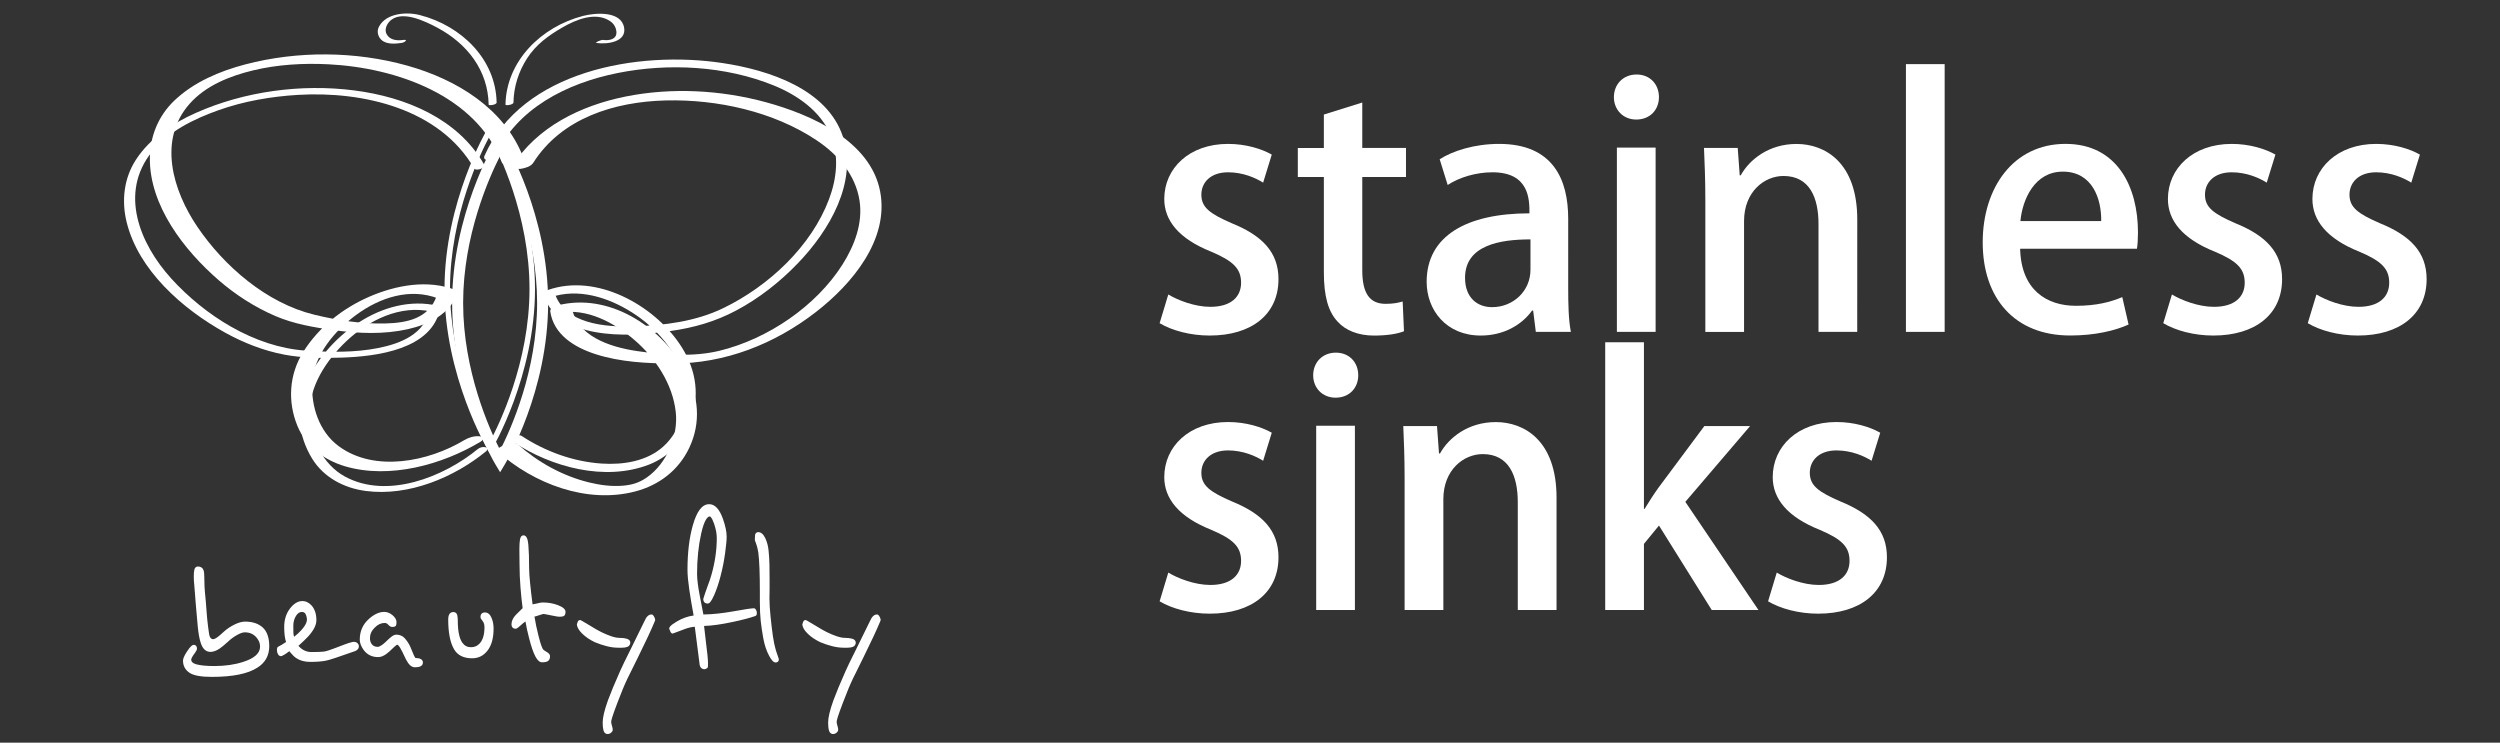 <?xml version="1.0" encoding="utf-8"?>
<!-- Generator: Adobe Illustrator 16.0.0, SVG Export Plug-In . SVG Version: 6.00 Build 0)  -->
<!DOCTYPE svg PUBLIC "-//W3C//DTD SVG 1.1//EN" "http://www.w3.org/Graphics/SVG/1.1/DTD/svg11.dtd">
<svg version="1.1" id="圖層_1" xmlns="http://www.w3.org/2000/svg" xmlns:xlink="http://www.w3.org/1999/xlink" x="0px" y="0px"
	 width="204.422px" height="60.725px" viewBox="0 0 204.422 60.725" enable-background="new 0 0 204.422 60.725"
	 xml:space="preserve">
<rect x="0" y="0" width="204.422" height="60.725" fill="#333333" stroke="none"/>
<g>
	<g>
		<path fill="#FFFFFF" d="M103.285,14.935c-0.602-0.382-1.639-0.847-2.866-0.847c-1.419,0-2.185,0.819-2.185,1.829
			c0,1.037,0.683,1.557,2.512,2.348c2.484,1.01,3.794,2.375,3.794,4.561c0,2.894-2.211,4.611-5.624,4.611
			c-1.583,0-3.084-0.409-4.095-1.01l0.71-2.348c0.764,0.464,2.156,1.011,3.439,1.011c1.69,0,2.512-0.819,2.512-1.966
			c0-1.147-0.629-1.774-2.43-2.539c-2.677-1.064-3.851-2.565-3.851-4.313c0-2.512,2.047-4.505,5.214-4.505
			c1.475,0,2.757,0.41,3.576,0.874L103.285,14.935z"/>
		<path fill="#FFFFFF" d="M108.25,9.366l3.141-0.983v3.713h3.575v2.375h-3.575v7.616c0,1.854,0.572,2.757,1.91,2.757
			c0.627,0,1.01-0.082,1.393-0.191l0.108,2.432c-0.546,0.219-1.392,0.354-2.456,0.354c-1.256,0-2.32-0.409-2.977-1.146
			c-0.764-0.818-1.119-2.074-1.119-4.04v-7.779h-2.129v-2.375h2.129V9.366z"/>
		<path fill="#FFFFFF" d="M128.23,23.561c0,1.283,0.025,2.596,0.218,3.576h-2.866l-0.219-1.747h-0.082
			c-0.846,1.174-2.32,2.047-4.203,2.047c-2.813,0-4.422-2.074-4.422-4.395c0-3.74,3.248-5.598,8.406-5.598
			c0-1.117,0-3.356-3.029-3.356c-1.338,0-2.703,0.41-3.658,1.038l-0.654-2.104c1.064-0.683,2.838-1.256,4.858-1.256
			c4.423,0,5.651,2.921,5.651,6.115V23.561L128.23,23.561z M125.145,19.575c-2.481,0-5.35,0.464-5.35,3.14
			c0,1.665,1.037,2.401,2.211,2.401c1.721,0,3.139-1.312,3.139-3.059V19.575L125.145,19.575z"/>
		<path fill="#FFFFFF" d="M133.795,9.775c-1.092,0-1.829-0.817-1.829-1.829c0-1.063,0.765-1.854,1.856-1.854
			c1.091,0,1.828,0.792,1.828,1.854C135.65,8.956,134.941,9.775,133.795,9.775z M135.378,27.137h-3.167V12.068h3.167V27.137z"/>
		<path fill="#FFFFFF" d="M151.863,27.137h-3.166V18.32c0-2.129-0.709-3.931-2.866-3.931c-1.556,0-3.222,1.283-3.222,3.688v9.063
			h-3.166v-10.81c0-1.666-0.055-2.948-0.109-4.231h2.758l0.163,2.238h0.082c0.71-1.283,2.293-2.566,4.56-2.566
			c2.349,0,4.969,1.529,4.969,6.17L151.863,27.137L151.863,27.137z"/>
		<path fill="#FFFFFF" d="M159.012,27.137h-3.166V5.244h3.166V27.137z"/>
		<path fill="#FFFFFF" d="M174.051,26.536c-1.064,0.489-2.729,0.898-4.777,0.898c-4.529,0-7.15-3.027-7.15-7.615
			c0-4.478,2.512-8.054,6.771-8.054c4.23,0,5.924,3.521,5.924,7.234c0,0.519-0.026,0.955-0.082,1.338h-9.553
			c0.08,3.385,2.184,4.668,4.559,4.668c1.664,0,2.811-0.301,3.794-0.71L174.051,26.536z M171.813,18.074
			c0.027-1.804-0.709-4.04-3.139-4.04c-2.32,0-3.304,2.293-3.467,4.04H171.813z"/>
		<path fill="#FFFFFF" d="M185.348,14.935c-0.6-0.382-1.637-0.847-2.865-0.847c-1.42,0-2.184,0.819-2.184,1.829
			c0,1.037,0.682,1.557,2.512,2.348c2.483,1.01,3.793,2.375,3.793,4.561c0,2.894-2.211,4.611-5.623,4.611
			c-1.582,0-3.084-0.409-4.094-1.01l0.709-2.348c0.764,0.464,2.156,1.011,3.439,1.011c1.691,0,2.512-0.819,2.512-1.966
			c0-1.147-0.628-1.774-2.43-2.539c-2.676-1.064-3.85-2.565-3.85-4.313c0-2.512,2.047-4.505,5.215-4.505
			c1.474,0,2.756,0.41,3.576,0.874L185.348,14.935z"/>
		<path fill="#FFFFFF" d="M197.166,14.935c-0.602-0.382-1.639-0.847-2.867-0.847c-1.419,0-2.184,0.819-2.184,1.829
			c0,1.037,0.683,1.557,2.512,2.348c2.484,1.01,3.795,2.375,3.795,4.561c0,2.894-2.211,4.611-5.624,4.611
			c-1.583,0-3.085-0.409-4.095-1.01l0.71-2.348c0.765,0.464,2.157,1.011,3.438,1.011c1.691,0,2.512-0.819,2.512-1.966
			c0-1.147-0.627-1.774-2.43-2.539c-2.676-1.064-3.85-2.565-3.85-4.313c0-2.512,2.047-4.505,5.213-4.505
			c1.477,0,2.76,0.41,3.576,0.874L197.166,14.935z"/>
		<path fill="#FFFFFF" d="M103.285,37.677c-0.602-0.382-1.639-0.847-2.866-0.847c-1.419,0-2.185,0.817-2.185,1.829
			c0,1.035,0.683,1.557,2.512,2.348c2.484,1.01,3.794,2.375,3.794,4.559c0,2.896-2.211,4.613-5.624,4.613
			c-1.583,0-3.084-0.409-4.095-1.01l0.71-2.35c0.764,0.466,2.156,1.013,3.439,1.013c1.69,0,2.512-0.819,2.512-1.966
			c0-1.147-0.629-1.774-2.43-2.539c-2.677-1.064-3.851-2.565-3.851-4.313c0-2.512,2.047-4.505,5.214-4.505
			c1.475,0,2.757,0.41,3.576,0.874L103.285,37.677z"/>
		<path fill="#FFFFFF" d="M109.206,32.518c-1.093,0-1.829-0.817-1.829-1.829c0-1.063,0.764-1.854,1.855-1.854
			c1.093,0,1.83,0.792,1.83,1.854C111.063,31.698,110.354,32.518,109.206,32.518z M110.789,49.879h-3.166V34.811h3.166V49.879z"/>
		<path fill="#FFFFFF" d="M127.275,49.879h-3.168v-8.817c0-2.129-0.709-3.931-2.865-3.931c-1.557,0-3.221,1.283-3.221,3.686v9.063
			h-3.168V39.07c0-1.666-0.056-2.946-0.108-4.229h2.757l0.164,2.238h0.082c0.71-1.283,2.293-2.566,4.559-2.566
			c2.348,0,4.969,1.529,4.969,6.17V49.879L127.275,49.879z"/>
		<path fill="#FFFFFF" d="M143.786,49.879h-3.821l-4.313-6.906l-1.229,1.501v5.405h-3.167V27.986h3.167v13.621h0.056
			c0.354-0.571,0.766-1.229,1.146-1.747l3.738-5.021h3.74l-5.295,6.196L143.786,49.879z"/>
		<path fill="#FFFFFF" d="M153.036,37.677c-0.601-0.382-1.638-0.847-2.866-0.847c-1.42,0-2.184,0.817-2.184,1.829
			c0,1.035,0.682,1.557,2.512,2.348c2.484,1.01,3.794,2.375,3.794,4.559c0,2.896-2.211,4.613-5.624,4.613
			c-1.582,0-3.084-0.409-4.094-1.01l0.709-2.35c0.765,0.466,2.156,1.013,3.439,1.013c1.691,0,2.512-0.819,2.512-1.966
			c0-1.147-0.627-1.774-2.43-2.539c-2.677-1.064-3.851-2.565-3.851-4.313c0-2.512,2.048-4.505,5.214-4.505
			c1.477,0,2.758,0.41,3.576,0.874L153.036,37.677z"/>
	</g>
	<g>
		<g>
			<g>
				<g>
					<g>
						<path fill="#FFFFFF" d="M42.775,12.837c-1.552-3.968-5.417-6.333-9.47-7.47c-4.254-1.192-8.98-1.222-13.253-0.1
							c-2.114,0.556-4.214,1.451-5.795,2.956c-1.314,1.25-1.985,2.923-2.003,4.693c-0.041,3.878,2.791,7.537,5.635,10.002
							c1.378,1.19,2.932,2.193,4.622,2.921c1.532,0.66,3.216,0.941,4.867,1.167c1.969,0.269,4.021,0.348,5.971-0.09
							c1.728-0.387,3.477-1.256,4.078-2.979c0.043-0.125-0.052-0.176-0.153-0.215c-2.27-0.894-4.897-0.406-7.065,0.534
							c-2.204,0.954-4.159,2.515-5.416,4.521c-1.155,1.847-1.293,4.067-0.466,6.066c0.687,1.658,2.159,2.774,3.894,3.287
							c3.641,1.071,7.96-0.135,11.089-2.021c0.3-0.18,0.203-0.407-0.12-0.437c-0.425-0.036-0.871,0.104-1.229,0.319
							c-2.911,1.752-7.335,2.665-10.274,0.484c-1.612-1.195-2.266-3.299-2.151-5.205c0.133-2.229,1.831-4.229,3.589-5.521
							c1.922-1.412,4.399-2.252,6.735-1.333c-0.051-0.071-0.102-0.144-0.154-0.214c-0.64,1.831-2.404,2.202-4.189,2.247
							c-1.933,0.051-3.93-0.261-5.802-0.713c-3.92-0.946-7.401-3.982-9.573-7.186c-2.004-2.955-3.273-7.111-0.618-10.085
							c1.32-1.477,3.27-2.25,5.164-2.708c2.004-0.485,4.112-0.604,6.169-0.501c5.584,0.285,12.041,2.551,14.181,8.023
							C41.217,13.748,42.929,13.231,42.775,12.837L42.775,12.837z"/>
					</g>
				</g>
				<g>
					<g>
						<path fill="#FFFFFF" d="M39.572,13.427c-2.154-3.738-6.4-5.493-10.607-6.034c-4.315-0.555-8.975,0.07-12.936,1.832
							c-1.922,0.854-3.766,2.071-4.911,3.83c-0.996,1.53-1.189,3.363-0.764,5.104c0.964,3.936,4.566,7.109,8.057,9.042
							c1.502,0.831,3.142,1.476,4.842,1.798c1.518,0.288,3.129,0.292,4.669,0.243c2.875-0.093,7.436-0.655,8.068-4.042
							c0.02-0.108-0.078-0.169-0.173-0.192c-4.531-1.067-9.241,2.596-10.853,6.484c-0.827,1.991-0.566,4.162,0.554,6.001
							c0.936,1.533,2.599,2.419,4.389,2.652c3.505,0.461,7.227-1.098,9.859-3.259c0.146-0.119,0.085-0.28-0.088-0.321
							c-0.212-0.047-0.453,0.027-0.615,0.159c-2.77,2.274-7.403,4.133-10.868,2.237c-1.8-0.981-2.782-3.091-2.867-5.031
							c-0.101-2.297,1.373-4.508,3.005-6.043c1.798-1.692,4.405-3.003,6.959-2.4c-0.058-0.063-0.115-0.128-0.172-0.19
							c-0.373,1.999-2.334,2.792-4.185,3.159c-1.941,0.386-3.981,0.345-5.948,0.212c-4.206-0.284-8.257-2.893-10.977-5.886
							c-2.599-2.863-4.286-7.026-1.587-10.368c1.344-1.663,3.424-2.686,5.431-3.399c2.083-0.742,4.304-1.125,6.515-1.257
							c5.358-0.319,11.599,1.149,14.398,6.008C38.916,14.022,39.76,13.754,39.572,13.427L39.572,13.427z"/>
					</g>
				</g>
			</g>
			<g>
				<g>
					<g>
						<path fill="#FFFFFF" d="M40.453,12.857c1.749-3.972,5.888-6.055,10.064-6.889c4.161-0.831,8.816-0.581,12.754,1.02
							c1.948,0.794,3.801,2.093,4.638,4.032c0.73,1.692,0.512,3.588-0.122,5.274c-1.446,3.841-4.923,7.1-8.647,8.903
							c-2.25,1.09-4.813,1.413-7.302,1.491c-2.334,0.073-5.716-0.188-6.501-2.786c-0.117,0.14-0.234,0.278-0.35,0.418
							c2.275-0.792,4.731-0.012,6.676,1.217c1.963,1.239,3.673,3.146,4.232,5.389c0.47,1.888-0.168,4.246-1.651,5.581
							c-1.344,1.214-3.275,1.515-5.048,1.398c-2.322-0.153-4.619-0.992-6.536-2.255c-0.338-0.222-1.087,0.227-0.665,0.505
							c3.097,2.038,7.454,3.232,11.066,1.838c1.739-0.674,2.977-2.101,3.513-3.817c0.666-2.136,0.254-4.192-0.995-6.042
							c-2.157-3.192-6.794-5.807-10.762-4.427c-0.171,0.06-0.416,0.202-0.351,0.419c0.558,1.84,2.326,2.678,4.145,3.017
							c2.03,0.379,4.177,0.207,6.208-0.076c1.911-0.267,3.675-0.771,5.375-1.676c1.895-1.006,3.592-2.349,5.061-3.879
							c2.544-2.647,4.896-6.604,3.673-10.327C67.643,7.279,62.87,5.73,59.1,5.158c-6.927-1.054-16.418,0.624-19.484,7.584
							C39.415,13.2,40.291,13.223,40.453,12.857L40.453,12.857z"/>
					</g>
				</g>
				<g>
					<g>
						<path fill="#FFFFFF" d="M43.606,13.307c2.305-3.639,6.621-4.988,10.819-5.094c4.226-0.105,8.842,0.913,12.353,3.261
							c1.76,1.177,3.179,2.832,3.504,4.926c0.287,1.843-0.411,3.677-1.391,5.227c-2.151,3.396-6.097,6.094-10.072,7.058
							c-2.135,0.518-4.592,0.337-6.746,0.019c-2.216-0.33-4.987-1.224-5.342-3.699c-0.34,0.192-0.679,0.388-1.019,0.582
							c2.258-0.438,4.525,0.806,6.158,2.207c1.749,1.5,3.126,3.604,3.385,5.886c0.219,1.931-0.715,4.203-2.355,5.354
							c-0.641,0.45-1.229,0.617-1.965,0.681c-0.922,0.078-1.852-0.046-2.745-0.262c-2.18-0.528-4.212-1.658-5.859-3.126
							c-0.371-0.331-1.963,0.302-1.631,0.599c2.928,2.61,7.269,4.299,11.238,3.26c1.985-0.518,3.572-1.763,4.427-3.581
							c0.978-2.077,0.757-4.244-0.305-6.242c-1.832-3.448-5.913-6.291-10.049-5.487c-0.24,0.046-1.071,0.211-1.018,0.582
							c0.273,1.907,1.983,2.952,3.732,3.511c1.985,0.633,4.141,0.748,6.216,0.756c4.334,0.016,8.406-1.6,11.773-4.209
							c2.968-2.301,6.011-5.933,5.251-9.874c-0.792-4.107-5.584-6.256-9.305-7.274c-3.7-1.012-7.726-1.233-11.498-0.476
							c-3.701,0.746-7.252,2.493-9.279,5.691c-0.185,0.29,0.635,0.231,0.712,0.22C42.947,13.744,43.408,13.619,43.606,13.307
							L43.606,13.307z"/>
					</g>
				</g>
			</g>
			<g>
				<path fill="#FFFFFF" d="M40.047,37.031l-0.195-0.324c-0.035-0.06-3.505-5.941-3.505-13.082c0-7.142,3.47-13.022,3.505-13.082
					l0.195-0.325l0.195,0.325c0.035,0.059,3.505,5.939,3.505,13.082c0,7.141-3.47,13.022-3.505,13.082L40.047,37.031z M40.047,11.11
					c-0.728,1.354-3.25,6.479-3.25,12.516c0,6.041,2.521,11.161,3.25,12.514c0.729-1.354,3.25-6.477,3.25-12.514
					C43.296,17.584,40.775,12.463,40.047,11.11z"/>
			</g>
			<g>
				<path fill="#FFFFFF" d="M40.894,38.615l-0.389-0.65c-0.145-0.241-3.535-5.991-3.535-13.19c0-7.198,3.391-12.949,3.535-13.189
					l0.389-0.651l0.389,0.651c0.145,0.241,3.536,5.991,3.536,13.189c0,7.199-3.391,12.949-3.536,13.19L40.894,38.615z
					 M40.895,12.741c-0.896,1.755-3.025,6.51-3.025,12.032c0,5.53,2.129,10.279,3.025,12.033c0.896-1.756,3.024-6.512,3.024-12.033
					C43.918,19.244,41.79,14.495,40.895,12.741z"/>
			</g>
			<g>
				<g>
					<path fill="#FFFFFF" d="M41.985,8.383c0.024-1.288,0.408-2.502,1.104-3.596c0.719-1.127,1.741-1.875,2.896-2.541
						c1.108-0.638,2.701-1.313,3.896-0.522c0.301,0.199,0.492,0.514,0.521,0.863c0.055,0.633-0.583,0.751-1.091,0.678
						c-0.157-0.021-0.718,0.223-0.534,0.249c0.853,0.123,2.463-0.068,2.257-1.252C50.79,0.865,48.663,1.046,47.679,1.3
						c-3.441,0.888-6.281,3.709-6.346,7.254C41.332,8.659,41.982,8.571,41.985,8.383L41.985,8.383z"/>
				</g>
			</g>
			<g>
				<g>
					<path fill="#FFFFFF" d="M40.608,8.383c-0.064-3.525-2.862-6.269-6.272-7.149c-1.093-0.282-2.745-0.165-3.341,0.933
						c-0.199,0.364-0.114,0.784,0.172,1.073c0.407,0.409,1.15,0.348,1.671,0.271c0.266-0.038,0.577-0.309,0.118-0.243
						c-0.506,0.073-1.088,0.008-1.345-0.478c-0.177-0.334-0.024-0.731,0.209-0.999c0.927-1.061,2.987-0.035,3.951,0.479
						c2.45,1.311,4.134,3.5,4.185,6.282C39.958,8.665,40.612,8.568,40.608,8.383L40.608,8.383z"/>
				</g>
			</g>
		</g>
		<g>
			<g>
				<path fill="#FFFFFF" d="M21.9,52.837c0,0.729-0.306,1.285-0.918,1.666c-0.752,0.491-1.973,0.734-3.66,0.734
					c-0.876,0-1.47-0.107-1.78-0.325c-0.31-0.219-0.465-0.52-0.465-0.898c0-0.143,0.106-0.373,0.317-0.695
					c0.211-0.319,0.362-0.48,0.453-0.48c0.091,0,0.14,0.064,0.149,0.195c0,0.065-0.05,0.164-0.149,0.296
					c-0.215,0.281-0.323,0.482-0.323,0.604c0,0.239,0.174,0.405,0.521,0.498c0.348,0.093,0.844,0.14,1.489,0.14
					c0.885,0,1.679-0.114,2.382-0.344c0.976-0.306,1.464-0.757,1.464-1.355c0-0.294-0.107-0.565-0.322-0.817
					c-0.265-0.305-0.612-0.457-1.042-0.457c-0.182,0-0.414,0.08-0.694,0.237c-0.281,0.157-0.53,0.341-0.745,0.547
					c-0.298,0.271-0.521,0.458-0.67,0.556c-0.257,0.174-0.488,0.263-0.694,0.263c-0.315,0-0.542-0.213-0.683-0.639
					c-0.107-0.313-0.188-0.748-0.242-1.299c-0.054-0.55-0.105-1.13-0.155-1.74c-0.05-0.609-0.095-1.183-0.137-1.714
					c-0.025-0.196-0.038-0.421-0.038-0.671c0-0.229,0.016-0.403,0.044-0.521c0.029-0.121,0.089-0.181,0.18-0.181
					c0.182,0,0.302,0.081,0.359,0.244c0.033,0.098,0.05,0.269,0.05,0.506c0,0.263,0.006,0.522,0.019,0.777
					c0.012,0.256,0.047,0.662,0.105,1.218c0.025,0.314,0.05,0.643,0.075,0.979c0.024,0.339,0.064,0.72,0.118,1.144
					c0.054,0.426,0.093,0.672,0.118,0.736c0.075,0.229,0.211,0.343,0.41,0.343c0.132,0,0.322-0.104,0.571-0.312
					c0.116-0.097,0.256-0.223,0.422-0.377c0.206-0.184,0.465-0.354,0.776-0.512c0.309-0.158,0.588-0.238,0.836-0.238
					c0.588,0,1.044,0.152,1.371,0.458C21.737,51.703,21.9,52.183,21.9,52.837z"/>
				<path fill="#FFFFFF" d="M17.322,55.348c-0.909,0-1.513-0.114-1.846-0.348c-0.339-0.238-0.512-0.57-0.512-0.986
					c0-0.167,0.106-0.405,0.334-0.754c0.308-0.466,0.445-0.532,0.548-0.532c0.073,0,0.244,0.029,0.261,0.299
					c0,0.099-0.054,0.211-0.171,0.366c-0.271,0.356-0.3,0.496-0.3,0.539c0,0.067,0,0.276,0.438,0.394
					c0.337,0.091,0.828,0.136,1.459,0.136c0.869,0,1.659-0.113,2.346-0.338c0.921-0.289,1.387-0.709,1.387-1.253
					c0-0.271-0.097-0.516-0.296-0.747c-0.245-0.281-0.557-0.419-0.956-0.419c-0.161,0-0.375,0.076-0.638,0.223
					c-0.271,0.152-0.514,0.331-0.721,0.53c-0.308,0.28-0.531,0.467-0.686,0.568c-0.273,0.186-0.528,0.279-0.758,0.279
					c-0.367,0-0.634-0.239-0.79-0.712c-0.109-0.321-0.193-0.767-0.247-1.323c-0.054-0.543-0.106-1.13-0.155-1.741
					c-0.05-0.608-0.095-1.183-0.136-1.717c-0.025-0.193-0.038-0.424-0.038-0.677c0-0.24,0.015-0.418,0.046-0.548
					c0.056-0.229,0.205-0.264,0.29-0.264c0.231,0,0.392,0.109,0.466,0.317c0.039,0.111,0.057,0.288,0.057,0.541
					c0,0.26,0.006,0.521,0.019,0.771c0.012,0.253,0.047,0.662,0.104,1.213c0.025,0.317,0.05,0.645,0.075,0.981
					c0.024,0.336,0.064,0.721,0.117,1.139c0.071,0.563,0.102,0.686,0.112,0.711c0.079,0.244,0.211,0.271,0.304,0.271
					c0.059,0,0.201-0.035,0.498-0.284c0.116-0.099,0.256-0.225,0.417-0.369c0.215-0.193,0.483-0.372,0.801-0.533
					c0.326-0.165,0.625-0.251,0.889-0.251c0.615,0,1.103,0.165,1.45,0.489c0.348,0.323,0.525,0.834,0.525,1.517
					c0,0.765-0.327,1.356-0.971,1.758C20.277,55.095,19.025,55.348,17.322,55.348z M15.846,52.948
					c-0.004,0.002-0.098,0.034-0.358,0.432c-0.247,0.376-0.299,0.553-0.299,0.636c0,0.346,0.137,0.612,0.419,0.811
					c0.289,0.203,0.866,0.307,1.714,0.307c1.657,0,2.868-0.241,3.597-0.717c0.584-0.365,0.869-0.881,0.869-1.576
					c0-0.62-0.153-1.078-0.456-1.359c-0.303-0.284-0.739-0.427-1.293-0.427c-0.228,0-0.492,0.075-0.784,0.224
					c-0.3,0.152-0.553,0.32-0.752,0.498c-0.162,0.15-0.305,0.277-0.424,0.377c-0.276,0.231-0.481,0.34-0.645,0.34
					c-0.173,0-0.404-0.072-0.517-0.419c-0.018-0.049-0.049-0.181-0.123-0.757c-0.053-0.422-0.094-0.809-0.118-1.147
					c-0.024-0.336-0.049-0.664-0.074-0.979c-0.057-0.552-0.093-0.964-0.105-1.221c-0.013-0.257-0.019-0.521-0.019-0.782
					c0-0.28-0.024-0.412-0.044-0.473c-0.042-0.117-0.12-0.17-0.253-0.17c-0.015,0-0.048,0-0.071,0.097
					c-0.026,0.11-0.041,0.279-0.041,0.498c0,0.244,0.013,0.466,0.037,0.656c0.042,0.54,0.087,1.111,0.137,1.722
					c0.049,0.609,0.102,1.194,0.155,1.737c0.052,0.539,0.132,0.967,0.236,1.274c0.125,0.378,0.313,0.563,0.576,0.563
					c0.182,0,0.394-0.083,0.629-0.242c0.145-0.096,0.366-0.278,0.658-0.546c0.219-0.211,0.477-0.401,0.765-0.563
					c0.302-0.17,0.547-0.251,0.751-0.251c0.463,0,0.842,0.166,1.128,0.495c0.231,0.271,0.349,0.568,0.349,0.888
					c0,0.648-0.519,1.141-1.542,1.46c-0.709,0.229-1.523,0.349-2.417,0.349c-0.651,0-1.163-0.048-1.519-0.142
					c-0.499-0.136-0.603-0.402-0.603-0.604c0-0.146,0.109-0.358,0.344-0.668c0.122-0.16,0.127-0.222,0.127-0.23
					C15.879,52.997,15.871,52.948,15.846,52.948z"/>
			</g>
			<g>
				<path fill="#FFFFFF" d="M29.009,53.131l-1.613,0.557c-0.389,0.13-0.649,0.206-0.782,0.229c-0.314,0.063-0.731,0.098-1.253,0.098
					c-0.43,0-0.791-0.098-1.079-0.295c-0.149-0.097-0.352-0.305-0.608-0.62c-0.116,0.088-0.223,0.166-0.323,0.236
					c-0.099,0.07-0.207,0.134-0.322,0.188c-0.075,0.043-0.139,0.021-0.193-0.072c-0.053-0.093-0.081-0.197-0.081-0.318
					c0-0.099,0.021-0.152,0.062-0.163c0.091-0.043,0.182-0.093,0.273-0.146c0.273-0.175,0.418-0.268,0.435-0.278
					c-0.066-0.174-0.111-0.369-0.137-0.588c-0.024-0.22-0.037-0.446-0.037-0.687c0-0.565,0.147-1.043,0.441-1.431
					c0.293-0.386,0.602-0.579,0.924-0.579c0.265,0,0.496,0.114,0.695,0.344c0.231,0.271,0.347,0.643,0.347,1.11
					c0,0.37-0.215,0.789-0.646,1.259c-0.182,0.195-0.471,0.472-0.869,0.832c0.166,0.196,0.327,0.338,0.484,0.427
					c0.224,0.13,0.468,0.194,0.732,0.194c0.521,0,0.873-0.013,1.055-0.041c0.182-0.026,0.478-0.119,0.887-0.278
					c0.409-0.156,0.688-0.264,0.836-0.317c0.232-0.087,0.423-0.146,0.571-0.181c0.132-0.031,0.236-0.021,0.311,0.033
					c0.074,0.056,0.112,0.125,0.112,0.213C29.232,52.973,29.158,53.066,29.009,53.131z M25.212,50.648
					c-0.017-0.217-0.066-0.393-0.149-0.522s-0.211-0.196-0.384-0.196c-0.223,0-0.414,0.126-0.571,0.377
					c-0.157,0.251-0.236,0.538-0.236,0.865c0,0.196,0.002,0.384,0.006,0.563c0.005,0.183,0.044,0.353,0.118,0.517
					c0.373-0.283,0.668-0.563,0.888-0.842C25.103,51.129,25.212,50.876,25.212,50.648z"/>
				<path fill="#FFFFFF" d="M25.361,54.122c-0.452,0-0.836-0.105-1.144-0.314c-0.146-0.095-0.331-0.279-0.563-0.559
					c-0.083,0.063-0.162,0.12-0.237,0.175c-0.104,0.072-0.218,0.14-0.339,0.198c-0.033,0.019-0.075,0.03-0.117,0.03
					c-0.062,0-0.15-0.026-0.222-0.149c-0.063-0.107-0.095-0.234-0.095-0.372c0-0.146,0.044-0.235,0.132-0.265
					c0.084-0.041,0.17-0.09,0.256-0.14c0.169-0.107,0.289-0.185,0.359-0.228c-0.053-0.161-0.092-0.341-0.114-0.533
					c-0.025-0.221-0.038-0.455-0.038-0.698c0-0.587,0.156-1.091,0.462-1.494c0.314-0.414,0.656-0.625,1.015-0.625
					c0.298,0,0.561,0.128,0.78,0.383c0.249,0.292,0.375,0.688,0.375,1.182c0,0.396-0.227,0.842-0.674,1.331
					c-0.171,0.184-0.439,0.442-0.797,0.768c0.133,0.147,0.262,0.254,0.385,0.322c0.207,0.122,0.434,0.183,0.676,0.183
					c0.514,0,0.862-0.014,1.038-0.039c0.172-0.027,0.463-0.115,0.862-0.271c0.411-0.158,0.69-0.266,0.839-0.319
					c0.235-0.089,0.432-0.149,0.585-0.184c0.159-0.038,0.301-0.023,0.403,0.052s0.156,0.179,0.156,0.3
					c0,0.114-0.051,0.272-0.289,0.377l-1.622,0.56c-0.4,0.133-0.662,0.21-0.8,0.232C26.317,54.088,25.887,54.122,25.361,54.122z
					 M23.694,52.948l0.069,0.084c0.248,0.306,0.443,0.508,0.582,0.599c0.271,0.183,0.612,0.275,1.017,0.275
					c0.51,0,0.924-0.032,1.229-0.097c0.13-0.021,0.387-0.097,0.769-0.224l1.612-0.558c0.149-0.064,0.149-0.146,0.149-0.175
					c0-0.054-0.021-0.092-0.068-0.126c-0.046-0.033-0.118-0.039-0.214-0.015c-0.146,0.032-0.332,0.093-0.558,0.177
					c-0.15,0.054-0.428,0.16-0.836,0.318c-0.421,0.161-0.719,0.254-0.912,0.285c-0.188,0.026-0.539,0.04-1.071,0.04
					c-0.284,0-0.55-0.071-0.791-0.212c-0.166-0.092-0.339-0.242-0.512-0.449l-0.067-0.077l0.077-0.07
					c0.394-0.355,0.683-0.635,0.862-0.827c0.408-0.444,0.617-0.843,0.617-1.185c0-0.441-0.109-0.79-0.322-1.042
					c-0.177-0.204-0.376-0.304-0.608-0.304c-0.284,0-0.563,0.18-0.833,0.535c-0.278,0.366-0.419,0.825-0.419,1.365
					c0,0.234,0.013,0.462,0.036,0.675c0.024,0.207,0.068,0.397,0.13,0.563l0.03,0.079l-0.072,0.048
					c-0.017,0.011-0.161,0.104-0.435,0.279c-0.095,0.057-0.188,0.105-0.279,0.15c-0.002,0.009-0.006,0.031-0.006,0.068
					c0,0.102,0.022,0.188,0.067,0.265c0.013,0.024,0.023,0.034,0.028,0.037c0.001,0,0.004-0.001,0.007-0.003
					c0.119-0.057,0.221-0.115,0.314-0.183c0.099-0.07,0.205-0.147,0.32-0.234L23.694,52.948z M23.953,52.42l-0.059-0.128
					c-0.08-0.177-0.123-0.363-0.127-0.558c-0.003-0.181-0.006-0.368-0.006-0.564c0-0.345,0.085-0.654,0.252-0.923
					c0.178-0.284,0.402-0.429,0.667-0.429c0.211,0,0.377,0.087,0.48,0.248c0.092,0.146,0.148,0.337,0.165,0.57
					c0,0.261-0.118,0.54-0.351,0.836c-0.224,0.283-0.529,0.574-0.907,0.862L23.953,52.42z M24.679,50.038
					c-0.183,0-0.338,0.104-0.475,0.321c-0.146,0.232-0.22,0.505-0.22,0.811c0,0.195,0.002,0.383,0.006,0.562
					c0.003,0.116,0.021,0.229,0.056,0.338c0.308-0.244,0.559-0.488,0.748-0.729c0.203-0.257,0.306-0.49,0.306-0.693
					c-0.015-0.19-0.06-0.352-0.132-0.467C24.905,50.083,24.814,50.038,24.679,50.038z"/>
			</g>
			<g>
				<path fill="#FFFFFF" d="M34.468,54.176c0,0.099-0.048,0.17-0.143,0.213c-0.095,0.043-0.229,0.065-0.404,0.065
					c-0.215,0-0.421-0.19-0.62-0.571c-0.099-0.207-0.198-0.414-0.297-0.622c-0.066-0.107-0.129-0.223-0.187-0.344
					c-0.124-0.206-0.239-0.311-0.347-0.311c-0.058,0-0.157,0.065-0.298,0.196s-0.273,0.257-0.397,0.376
					c-0.124,0.099-0.21,0.169-0.26,0.213c-0.207,0.152-0.406,0.229-0.596,0.229c-0.479,0-0.852-0.191-1.117-0.573
					c-0.182-0.262-0.273-0.511-0.273-0.751c0-0.654,0.239-1.193,0.72-1.617c0.405-0.36,0.793-0.54,1.166-0.54
					c0.215,0,0.418,0.081,0.608,0.245c0.189,0.164,0.285,0.321,0.285,0.475c0,0.152-0.016,0.238-0.049,0.263
					c-0.034,0.021-0.1,0.031-0.199,0.031c-0.066,0-0.148-0.056-0.249-0.162c-0.098-0.109-0.219-0.164-0.359-0.164
					c-0.322,0-0.622,0.139-0.899,0.416c-0.277,0.277-0.416,0.591-0.416,0.938c0,0.196,0.045,0.365,0.136,0.506
					C30.415,52.898,30.613,53,30.87,53c0.116,0,0.244-0.049,0.385-0.146c0.074-0.044,0.19-0.137,0.347-0.277
					c0.19-0.187,0.327-0.312,0.409-0.375c0.148-0.133,0.281-0.195,0.397-0.195c0.148,0,0.287,0.034,0.415,0.104
					c0.128,0.069,0.271,0.228,0.429,0.466c0.116,0.163,0.252,0.451,0.409,0.865c0.124,0.315,0.228,0.476,0.311,0.476
					C34.302,53.916,34.468,54.002,34.468,54.176z"/>
				<path fill="#FFFFFF" d="M33.921,54.564c-0.264,0-0.499-0.208-0.72-0.633l-0.299-0.624c-0.063-0.101-0.127-0.22-0.187-0.343
					c-0.137-0.229-0.222-0.247-0.245-0.247c0.002,0.001-0.055,0.013-0.22,0.166c-0.14,0.13-0.272,0.255-0.396,0.374l-0.008,0.008
					c-0.148,0.116-0.221,0.178-0.256,0.208c-0.233,0.174-0.457,0.257-0.671,0.257c-0.517,0-0.924-0.208-1.21-0.621
					c-0.193-0.275-0.292-0.55-0.292-0.811c0-0.682,0.254-1.254,0.756-1.698c0.424-0.376,0.842-0.566,1.242-0.566
					c0.242,0,0.472,0.092,0.683,0.271c0.215,0.185,0.323,0.371,0.323,0.556c0,0.205-0.027,0.304-0.098,0.352
					c-0.055,0.037-0.135,0.052-0.262,0.052c-0.103,0-0.208-0.063-0.332-0.2c-0.078-0.085-0.167-0.127-0.276-0.127
					c-0.293,0-0.562,0.125-0.818,0.386c-0.259,0.258-0.384,0.539-0.384,0.861c0,0.176,0.04,0.326,0.12,0.449
					c0.118,0.174,0.282,0.259,0.5,0.259c0.092,0,0.198-0.043,0.319-0.126c0.075-0.044,0.186-0.133,0.336-0.269
					c0.192-0.188,0.329-0.313,0.415-0.382c0.167-0.146,0.322-0.221,0.468-0.221c0.167,0,0.326,0.041,0.471,0.12
					c0.146,0.082,0.298,0.245,0.467,0.502c0.12,0.169,0.258,0.46,0.42,0.887c0.125,0.32,0.196,0.39,0.216,0.402
					c0.493,0.003,0.598,0.203,0.598,0.37c0,0.142-0.072,0.249-0.207,0.312C34.261,54.539,34.114,54.564,33.921,54.564z M32.47,52.5
					c0.152,0,0.298,0.118,0.445,0.364c0.06,0.125,0.121,0.235,0.186,0.342l0.303,0.631c0.173,0.332,0.352,0.509,0.518,0.509
					c0.157,0,0.276-0.019,0.355-0.057c0.056-0.024,0.079-0.059,0.079-0.113c0-0.101-0.129-0.152-0.384-0.152
					c-0.144,0-0.264-0.156-0.416-0.544c-0.154-0.404-0.287-0.688-0.397-0.843c-0.148-0.228-0.279-0.371-0.391-0.433
					c-0.112-0.062-0.23-0.093-0.36-0.093c-0.085,0-0.196,0.06-0.322,0.167c-0.083,0.065-0.218,0.19-0.405,0.372
					c-0.168,0.152-0.288,0.248-0.369,0.297c-0.152,0.104-0.304,0.16-0.443,0.16c-0.295,0-0.528-0.119-0.689-0.358
					c-0.103-0.159-0.155-0.351-0.155-0.566c0-0.376,0.15-0.719,0.448-1.015c0.297-0.299,0.627-0.45,0.979-0.45
					c0.174,0,0.323,0.068,0.444,0.201c0.114,0.125,0.163,0.126,0.164,0.126c0.068,0,0.104-0.006,0.123-0.011
					c0.005-0.021,0.013-0.069,0.013-0.175c0-0.119-0.083-0.252-0.248-0.393c-0.17-0.146-0.345-0.219-0.533-0.219
					c-0.342,0-0.708,0.172-1.09,0.512c-0.454,0.4-0.684,0.918-0.684,1.537c0,0.216,0.085,0.449,0.254,0.689
					c0.244,0.354,0.579,0.523,1.023,0.523c0.165,0,0.342-0.069,0.527-0.207c0.046-0.039,0.136-0.113,0.253-0.205
					c0.123-0.12,0.254-0.245,0.395-0.374C32.266,52.568,32.377,52.5,32.47,52.5z"/>
			</g>
			<g>
				<path fill="#FFFFFF" d="M40.249,51.4c0,0.741-0.153,1.313-0.458,1.717c-0.306,0.402-0.7,0.604-1.179,0.604
					c-0.653,0-1.113-0.224-1.377-0.67c-0.315-0.522-0.472-1.323-0.472-2.401c0-0.326,0.104-0.49,0.31-0.49
					c0.116,0,0.187,0.062,0.211,0.18c0.025,0.122,0.037,0.257,0.037,0.41c0,0.882,0.132,1.507,0.397,1.878
					c0.199,0.272,0.463,0.408,0.794,0.408c0.322,0,0.587-0.115,0.794-0.345c0.281-0.305,0.421-0.768,0.421-1.389
					c0-0.239-0.054-0.426-0.161-0.563c-0.107-0.137-0.162-0.22-0.162-0.254c-0.016-0.193,0.067-0.294,0.249-0.294
					c0.182,0,0.327,0.123,0.434,0.368C40.195,50.803,40.249,51.083,40.249,51.4z"/>
				<path fill="#FFFFFF" d="M38.611,53.828c-0.694,0-1.19-0.243-1.474-0.726c-0.323-0.536-0.487-1.361-0.487-2.456
					c0-0.495,0.229-0.6,0.422-0.6c0.169,0,0.286,0.097,0.321,0.268c0.026,0.127,0.04,0.271,0.04,0.432
					c0,0.854,0.126,1.466,0.377,1.814c0.177,0.244,0.406,0.362,0.702,0.362c0.292,0,0.523-0.101,0.709-0.306
					c0.263-0.285,0.394-0.728,0.394-1.318c0-0.214-0.046-0.38-0.138-0.497c-0.154-0.194-0.185-0.265-0.185-0.319
					c-0.01-0.125,0.018-0.229,0.087-0.303c0.063-0.064,0.156-0.101,0.274-0.101c0.23,0,0.411,0.146,0.537,0.436
					c0.113,0.257,0.17,0.554,0.17,0.884c0,0.761-0.161,1.36-0.48,1.779C39.553,53.611,39.126,53.828,38.611,53.828z M37.073,50.267
					c-0.054,0-0.198,0-0.198,0.381c0,1.055,0.153,1.845,0.456,2.348c0.246,0.414,0.665,0.615,1.28,0.615
					c0.446,0,0.802-0.184,1.087-0.561c0.291-0.381,0.438-0.938,0.438-1.65c0-0.301-0.051-0.568-0.152-0.799
					c-0.132-0.301-0.281-0.301-0.33-0.301c-0.053,0-0.09,0.009-0.109,0.029c-0.023,0.023-0.032,0.074-0.027,0.143
					c0.005,0.013,0.031,0.063,0.139,0.199c0.122,0.156,0.184,0.367,0.184,0.629c0,0.647-0.151,1.14-0.45,1.463
					c-0.228,0.251-0.523,0.379-0.878,0.379c-0.368,0-0.666-0.151-0.886-0.455c-0.281-0.393-0.417-1.026-0.417-1.939
					c0-0.146-0.012-0.275-0.035-0.389C37.158,50.281,37.126,50.267,37.073,50.267z"/>
			</g>
			<g>
				<path fill="#FFFFFF" d="M46.129,50.027c0,0.152-0.035,0.24-0.105,0.264c-0.07,0.021-0.159,0.03-0.267,0.03
					c-0.091,0-0.24-0.021-0.446-0.064c-0.521-0.109-0.811-0.163-0.869-0.163c-0.05,0-0.219,0.049-0.509,0.147
					c-0.158,0.054-0.277,0.08-0.359,0.08c0.074,0.503,0.189,1.065,0.347,1.691c0.157,0.626,0.29,1.012,0.397,1.152
					c0.05,0.065,0.153,0.141,0.31,0.229c0.157,0.087,0.236,0.173,0.236,0.261c0,0.152-0.04,0.257-0.118,0.313
					c-0.079,0.055-0.222,0.081-0.428,0.081c-0.307,0-0.621-0.626-0.943-1.879c-0.141-0.535-0.249-1.04-0.323-1.521
					c-0.124,0.044-0.335,0.202-0.633,0.476c-0.132,0.119-0.219,0.178-0.26,0.178c-0.149,0-0.224-0.086-0.224-0.261
					c0-0.229,0.112-0.463,0.335-0.703c0.19-0.186,0.384-0.375,0.583-0.57c-0.066-0.469-0.125-1.03-0.18-1.684
					c-0.054-0.653-0.081-1.296-0.081-1.927c0-0.196-0.001-0.396-0.006-0.599c-0.004-0.201-0.006-0.405-0.006-0.61
					c0-0.351,0.015-0.615,0.043-0.794c0.029-0.181,0.089-0.271,0.181-0.271c0.148,0,0.244,0.229,0.285,0.687
					c0.041,0.457,0.062,1.102,0.062,1.93c0,0.271,0.029,0.689,0.086,1.257c0.058,0.567,0.128,1.161,0.211,1.782
					c0.1,0,0.252-0.026,0.459-0.083c0.207-0.056,0.36-0.081,0.459-0.081c0.446,0,0.851,0.069,1.215,0.211
					C45.948,49.728,46.129,49.873,46.129,50.027z"/>
				<path fill="#FFFFFF" d="M44.318,54.156c-0.378,0-0.703-0.604-1.052-1.964c-0.125-0.475-0.226-0.938-0.3-1.376
					c-0.097,0.063-0.245,0.181-0.469,0.384c-0.192,0.176-0.271,0.211-0.337,0.211c-0.101,0-0.336-0.036-0.336-0.371
					c0-0.255,0.123-0.517,0.364-0.774c0.181-0.178,0.363-0.354,0.548-0.537c-0.063-0.457-0.121-1.006-0.173-1.636
					c-0.053-0.652-0.081-1.306-0.081-1.937c0-0.196-0.002-0.396-0.006-0.596c-0.004-0.203-0.006-0.408-0.006-0.613
					c0-0.36,0.015-0.624,0.045-0.812c0.038-0.241,0.136-0.361,0.291-0.361c0.289,0,0.363,0.418,0.397,0.784
					c0.042,0.459,0.063,1.111,0.063,1.939c0,0.268,0.029,0.688,0.086,1.247c0.053,0.526,0.12,1.092,0.197,1.674
					c0.072-0.008,0.178-0.03,0.331-0.068c0.218-0.06,0.378-0.087,0.489-0.087c0.458,0,0.881,0.074,1.256,0.219
					c0.416,0.164,0.617,0.341,0.617,0.544c0,0.205-0.063,0.327-0.184,0.365c-0.082,0.025-0.18,0.038-0.301,0.038
					c-0.1,0-0.254-0.021-0.47-0.068c-0.69-0.144-0.821-0.159-0.845-0.159c-0.014,0.001-0.095,0.013-0.471,0.14
					c-0.104,0.037-0.192,0.063-0.268,0.075c0.073,0.47,0.184,0.996,0.328,1.568c0.19,0.76,0.311,1.024,0.378,1.114
					c0.027,0.034,0.098,0.1,0.275,0.197c0.197,0.11,0.292,0.227,0.292,0.355c0,0.188-0.055,0.324-0.165,0.4
					C44.713,54.121,44.551,54.156,44.318,54.156z M43.144,50.499l0.021,0.134c0.074,0.473,0.181,0.981,0.32,1.508
					c0.418,1.621,0.723,1.795,0.834,1.795c0.239,0,0.329-0.038,0.363-0.06c0.058-0.04,0.07-0.144,0.07-0.224
					c0-0.03-0.047-0.093-0.18-0.167c-0.172-0.094-0.284-0.18-0.344-0.259c-0.117-0.153-0.254-0.544-0.415-1.188
					c-0.158-0.627-0.275-1.199-0.35-1.702l-0.019-0.124h0.13c0.047,0,0.142-0.013,0.322-0.075c0.398-0.135,0.498-0.153,0.546-0.153
					c0.048,0,0.192,0.021,0.892,0.166c0.247,0.053,0.366,0.063,0.423,0.063c0.096,0,0.174-0.01,0.232-0.027
					c0,0,0.028-0.028,0.028-0.158c0-0.048-0.047-0.172-0.476-0.341c-0.35-0.136-0.745-0.204-1.173-0.204
					c-0.062,0-0.186,0.014-0.43,0.078c-0.218,0.059-0.378,0.085-0.489,0.085H43.35l-0.013-0.095
					c-0.083-0.622-0.154-1.222-0.212-1.784c-0.057-0.564-0.086-0.993-0.086-1.268c0-0.821-0.021-1.465-0.062-1.919
					c-0.052-0.571-0.172-0.587-0.173-0.587c-0.007,0-0.045,0.029-0.069,0.178c-0.027,0.172-0.042,0.433-0.042,0.776
					c0,0.204,0.002,0.408,0.007,0.608c0.004,0.203,0.006,0.401,0.006,0.601c0,0.626,0.027,1.271,0.081,1.918
					c0.053,0.649,0.114,1.214,0.179,1.677l0.008,0.054l-0.039,0.039c-0.199,0.195-0.394,0.387-0.584,0.571
					c-0.199,0.213-0.302,0.426-0.302,0.625c0,0.144,0.053,0.151,0.101,0.153c0.015-0.008,0.066-0.035,0.193-0.15
					c0.316-0.29,0.53-0.446,0.672-0.497L43.144,50.499z"/>
			</g>
			<g>
				<path fill="#FFFFFF" d="M51.427,52.575c-0.016,0.107-0.074,0.183-0.173,0.222c-0.1,0.038-0.228,0.057-0.384,0.057h-0.335
					c-0.281,0-0.581-0.042-0.9-0.123c-0.318-0.082-0.634-0.188-0.949-0.318c-0.388-0.186-0.713-0.402-0.974-0.653
					c-0.26-0.25-0.403-0.479-0.428-0.687c0.017-0.064,0.035-0.125,0.056-0.179c0.021-0.056,0.051-0.083,0.093-0.083
					c0.017,0,0.277,0.153,0.782,0.458c0.331,0.206,0.633,0.379,0.906,0.516c0.273,0.136,0.545,0.25,0.818,0.342
					c0.273,0.093,0.509,0.14,0.708,0.14c0.224,0,0.412,0.021,0.565,0.065C51.363,52.375,51.436,52.455,51.427,52.575z
					 M53.449,50.729c-0.298,0.721-0.757,1.705-1.377,2.959c-0.505,1.014-0.791,1.59-0.856,1.731
					c-0.223,0.457-0.497,1.109-0.819,1.959c-0.355,0.927-0.533,1.473-0.533,1.636c0,0.106,0.022,0.231,0.068,0.365
					c0.045,0.138,0.063,0.243,0.056,0.319c-0.009,0.044-0.044,0.092-0.106,0.14s-0.13,0.072-0.205,0.072
					c-0.108,0-0.182-0.072-0.223-0.22s-0.063-0.353-0.063-0.611c0-0.394,0.141-0.981,0.422-1.768
					c0.224-0.608,0.559-1.415,1.005-2.417c0.165-0.37,0.434-0.927,0.806-1.665c0.711-1.449,1.104-2.251,1.179-2.402
					c0.132-0.316,0.289-0.476,0.471-0.476c0.033,0,0.077,0.056,0.13,0.165C53.459,50.625,53.474,50.698,53.449,50.729z"/>
				<path fill="#FFFFFF" d="M49.678,60.021c-0.092,0-0.258-0.04-0.332-0.301c-0.044-0.157-0.066-0.367-0.066-0.641
					c0-0.409,0.14-0.999,0.428-1.804c0.223-0.607,0.563-1.424,1.008-2.425c0.166-0.371,0.43-0.919,0.808-1.671
					c0.711-1.447,1.104-2.248,1.178-2.399c0.147-0.354,0.342-0.536,0.573-0.536c0.1,0,0.165,0.09,0.231,0.226
					c0.049,0.098,0.096,0.221,0.043,0.311c-0.298,0.718-0.76,1.712-1.376,2.954c-0.511,1.023-0.791,1.592-0.855,1.729
					c-0.221,0.453-0.496,1.11-0.815,1.952c-0.458,1.192-0.527,1.513-0.527,1.598c0,0.096,0.021,0.208,0.063,0.333
					c0.051,0.152,0.071,0.271,0.062,0.362c-0.015,0.081-0.063,0.146-0.146,0.213C49.871,59.988,49.778,60.021,49.678,60.021z
					 M53.247,50.466c-0.149,0.021-0.265,0.229-0.338,0.401c-0.077,0.158-0.47,0.96-1.181,2.408c-0.372,0.739-0.643,1.3-0.805,1.662
					c-0.444,0.996-0.781,1.808-1.002,2.411c-0.275,0.771-0.415,1.352-0.415,1.729c0,0.249,0.02,0.446,0.058,0.584
					c0.04,0.141,0.094,0.141,0.115,0.141c0.048,0,0.092-0.017,0.134-0.05c0.061-0.048,0.066-0.074,0.066-0.075
					c0.003-0.033-0.002-0.114-0.053-0.266c-0.048-0.146-0.073-0.281-0.073-0.399c0-0.114,0.056-0.412,0.541-1.673
					c0.323-0.849,0.599-1.512,0.822-1.97c0.064-0.139,0.345-0.705,0.856-1.732c0.616-1.243,1.078-2.236,1.375-2.95l0.003-0.007
					c-0.001-0.015-0.009-0.049-0.044-0.118C53.277,50.508,53.258,50.48,53.247,50.466z M50.869,52.962h-0.335
					c-0.291,0-0.603-0.042-0.929-0.126c-0.322-0.083-0.646-0.191-0.964-0.323c-0.403-0.193-0.74-0.42-1.009-0.677
					c-0.282-0.271-0.432-0.517-0.461-0.752l-0.001-0.02l0.004-0.02c0.017-0.068,0.038-0.133,0.06-0.191
					c0.052-0.139,0.156-0.152,0.198-0.152c0.044,0,0.057,0,0.842,0.474c0.326,0.206,0.628,0.378,0.897,0.512
					c0.268,0.132,0.538,0.246,0.804,0.336c0.26,0.089,0.485,0.134,0.67,0.134c0.232,0,0.433,0.022,0.596,0.069
					c0.275,0.079,0.305,0.256,0.297,0.356c-0.023,0.155-0.107,0.263-0.245,0.314C51.182,52.94,51.042,52.962,50.869,52.962z
					 M47.397,51.078c0.028,0.177,0.161,0.38,0.393,0.603c0.25,0.24,0.568,0.455,0.944,0.634c0.303,0.126,0.617,0.23,0.928,0.312
					c0.308,0.079,0.601,0.118,0.871,0.118h0.335c0.142,0,0.258-0.017,0.343-0.049c0.062-0.023,0.093-0.063,0.104-0.136
					c0.001-0.022,0.006-0.084-0.138-0.125c-0.143-0.04-0.322-0.06-0.533-0.06c-0.21,0-0.461-0.05-0.745-0.146
					c-0.275-0.093-0.556-0.211-0.833-0.349c-0.276-0.137-0.583-0.313-0.915-0.521c-0.445-0.268-0.633-0.379-0.711-0.422
					C47.426,50.981,47.411,51.029,47.397,51.078z"/>
			</g>
			<g>
				<path fill="#FFFFFF" d="M61.712,50.271c-0.438,0.153-1.042,0.312-1.811,0.477c-1.009,0.218-1.829,0.325-2.457,0.325
					c0.083,0.73,0.137,1.192,0.161,1.391c0.116,0.894,0.174,1.485,0.174,1.779c0,0.174-0.004,0.271-0.012,0.286
					c-0.008,0.018-0.05,0.041-0.124,0.074c-0.084,0.021-0.158,0.002-0.224-0.058c-0.067-0.062-0.104-0.167-0.111-0.319l-0.397-3.088
					c-0.272,0-0.575,0.061-0.906,0.181c-0.331,0.119-0.666,0.243-1.005,0.373c-0.033,0-0.064-0.039-0.092-0.119
					c-0.03-0.083-0.053-0.135-0.069-0.156c-0.024-0.098,0.166-0.268,0.571-0.507c0.454-0.272,0.935-0.437,1.439-0.489
					c-0.157-0.838-0.283-1.586-0.378-2.238c-0.095-0.654-0.143-1.183-0.143-1.586c0-1.383,0.141-2.575,0.422-3.577
					c0.315-1.122,0.728-1.683,1.241-1.683c0.414,0,0.752,0.374,1.018,1.126c0.198,0.565,0.298,1.04,0.298,1.422
					c0,0.283-0.043,0.738-0.13,1.363c-0.087,0.628-0.208,1.241-0.366,1.839c-0.158,0.599-0.329,1.108-0.515,1.528
					c-0.186,0.419-0.329,0.628-0.428,0.628c-0.165,0-0.248-0.086-0.248-0.262c0.091-0.293,0.194-0.599,0.31-0.914
					c0.166-0.437,0.282-0.773,0.348-1.015c0.298-1.033,0.447-2.052,0.447-3.055c0-0.369-0.077-0.776-0.23-1.219
					c-0.153-0.438-0.304-0.661-0.452-0.661c-0.323,0-0.596,0.502-0.819,1.505c-0.224,1.001-0.335,2.103-0.335,3.3
					c0,0.457,0.081,1.095,0.242,1.911c0.161,0.815,0.258,1.323,0.292,1.52c0.736,0,1.58-0.083,2.53-0.252
					c0.952-0.169,1.506-0.255,1.664-0.255c0.041-0.01,0.078,0.019,0.111,0.082c0.034,0.066,0.05,0.137,0.05,0.213
					C61.774,50.218,61.753,50.261,61.712,50.271z"/>
				<path fill="#FFFFFF" d="M57.579,54.719c-0.087,0-0.167-0.032-0.237-0.094c-0.089-0.082-0.137-0.21-0.147-0.395l-0.383-2.98
					c-0.233,0.012-0.49,0.069-0.768,0.169c-0.334,0.121-0.671,0.247-1.002,0.375l-0.02,0.009H55c-0.129,0-0.183-0.149-0.199-0.197
					c-0.036-0.101-0.051-0.123-0.052-0.126l-0.012-0.018l-0.008-0.021c-0.034-0.134,0.059-0.292,0.622-0.625
					c0.43-0.258,0.89-0.422,1.366-0.488c-0.147-0.793-0.267-1.51-0.358-2.132c-0.095-0.653-0.144-1.192-0.144-1.601
					c0-1.387,0.144-2.6,0.426-3.605c0.332-1.188,0.773-1.764,1.349-1.764c0.465,0,0.843,0.403,1.124,1.201
					c0.202,0.575,0.304,1.064,0.304,1.456c0,0.287-0.044,0.751-0.131,1.38c-0.087,0.626-0.211,1.249-0.369,1.85
					c-0.158,0.603-0.333,1.121-0.521,1.545c-0.255,0.576-0.397,0.693-0.531,0.693c-0.228,0-0.36-0.135-0.36-0.37l0.005-0.03
					c0.091-0.295,0.196-0.604,0.312-0.92c0.164-0.432,0.279-0.77,0.344-1.006c0.294-1.021,0.443-2.04,0.443-3.026
					c0-0.356-0.075-0.755-0.224-1.184c-0.198-0.569-0.332-0.587-0.346-0.587c-0.147,0-0.435,0.187-0.709,1.416
					c-0.221,0.991-0.333,2.093-0.333,3.278c0,0.449,0.081,1.084,0.24,1.892c0.14,0.707,0.232,1.188,0.277,1.431
					c0.704-0.007,1.517-0.092,2.415-0.249c0.944-0.17,1.491-0.252,1.671-0.255c0.009-0.005,0.019-0.005,0.03-0.005
					c0.055,0,0.134,0.025,0.195,0.146c0.041,0.081,0.061,0.169,0.061,0.261c0,0.173-0.092,0.224-0.146,0.235
					c-0.431,0.151-1.044,0.313-1.816,0.476c-0.945,0.205-1.737,0.314-2.355,0.329c0.074,0.642,0.124,1.079,0.147,1.267
					c0.118,0.907,0.175,1.494,0.175,1.795c0,0.286-0.011,0.309-0.024,0.335c-0.022,0.043-0.069,0.075-0.179,0.125l-0.017,0.006
					C57.641,54.714,57.609,54.719,57.579,54.719z M56.911,51.029h0.099l0.41,3.186c0.009,0.159,0.047,0.225,0.077,0.252
					c0.053,0.048,0.08,0.039,0.109,0.033c0.027-0.014,0.045-0.021,0.057-0.026c0.001-0.032,0.004-0.097,0.004-0.229
					c0-0.287-0.058-0.883-0.173-1.767c-0.025-0.201-0.081-0.684-0.161-1.392l-0.013-0.12h0.125c0.619,0,1.437-0.109,2.432-0.326
					c0.753-0.159,1.354-0.314,1.783-0.464c0.001-0.007,0.002-0.019,0.002-0.033c0-0.06-0.013-0.113-0.039-0.166
					c-0.004-0.008-0.008-0.014-0.011-0.019c-0.104,0-0.475,0.045-1.641,0.251c-0.953,0.169-1.811,0.255-2.552,0.255h-0.096
					l-0.015-0.092c-0.033-0.195-0.131-0.706-0.291-1.518c-0.162-0.817-0.244-1.47-0.244-1.932c0-1.199,0.114-2.318,0.337-3.324
					c0.242-1.083,0.537-1.587,0.93-1.587c0.21,0,0.382,0.226,0.559,0.734c0.156,0.45,0.235,0.872,0.235,1.252
					c0,1.008-0.152,2.046-0.451,3.086c-0.066,0.241-0.185,0.586-0.35,1.021c-0.112,0.305-0.214,0.606-0.304,0.893
					c0.004,0.115,0.05,0.139,0.136,0.139c0-0.003,0.099-0.055,0.325-0.563c0.182-0.412,0.354-0.922,0.51-1.513
					c0.154-0.593,0.278-1.207,0.363-1.825c0.086-0.617,0.129-1.073,0.129-1.351c0-0.367-0.098-0.834-0.292-1.387
					c-0.246-0.699-0.552-1.055-0.91-1.055c-0.454,0-0.834,0.54-1.132,1.604c-0.277,0.988-0.419,2.184-0.419,3.55
					c0,0.397,0.048,0.925,0.143,1.57c0.094,0.648,0.22,1.399,0.377,2.232l0.021,0.114l-0.12,0.016
					c-0.486,0.052-0.954,0.211-1.392,0.474c-0.411,0.243-0.498,0.354-0.516,0.389c0.015,0.027,0.033,0.071,0.059,0.146
					c0.005,0.013,0.009,0.022,0.012,0.029c0.312-0.117,0.628-0.236,0.941-0.35C56.308,51.092,56.626,51.029,56.911,51.029z"/>
			</g>
			<g>
				<path fill="#FFFFFF" d="M63.573,53.916c0,0.098-0.05,0.146-0.148,0.146c-0.116,0-0.26-0.164-0.434-0.488
					c-0.216-0.404-0.371-0.868-0.465-1.396c-0.095-0.528-0.166-1.003-0.211-1.423c-0.045-0.419-0.068-0.94-0.068-1.561v-0.753
					c0-1.534-0.042-2.616-0.124-3.251c-0.042-0.261-0.089-0.474-0.143-0.637c-0.054-0.164-0.102-0.299-0.143-0.408
					c0-0.087,0.004-0.195,0.012-0.327c0.009-0.13,0.058-0.194,0.149-0.194c0.182,0,0.341,0.144,0.477,0.434
					c0.137,0.287,0.224,0.617,0.261,0.986c0.037,0.371,0.06,0.742,0.068,1.113c0.008,0.368,0.012,0.794,0.012,1.272v0.278v0.229
					v0.181c0,0.184-0.002,0.344-0.006,0.474c-0.004,0.131-0.006,0.239-0.006,0.327c0,0.413,0.031,0.922,0.093,1.525
					c0.062,0.604,0.125,1.137,0.192,1.595c0.066,0.457,0.148,0.85,0.248,1.177C63.412,53.452,63.49,53.688,63.573,53.916z"/>
				<path fill="#FFFFFF" d="M63.424,54.171c-0.167,0-0.333-0.169-0.534-0.549c-0.22-0.412-0.379-0.893-0.477-1.429
					c-0.095-0.529-0.166-1.011-0.212-1.431c-0.045-0.42-0.068-0.949-0.068-1.57V48.44c0-1.521-0.042-2.61-0.124-3.235
					c-0.04-0.252-0.086-0.461-0.139-0.618c-0.054-0.163-0.1-0.298-0.141-0.403l-0.006-0.02v-0.02c0-0.09,0.004-0.203,0.012-0.333
					c0.017-0.271,0.188-0.299,0.262-0.299c0.229,0,0.424,0.166,0.58,0.496c0.142,0.299,0.232,0.643,0.27,1.025
					c0.038,0.368,0.061,0.744,0.069,1.116c0.008,0.376,0.012,0.808,0.012,1.277v0.688c0,0.185-0.002,0.346-0.006,0.478
					c-0.004,0.13-0.006,0.236-0.006,0.323c0,0.408,0.031,0.918,0.092,1.517c0.062,0.603,0.126,1.137,0.191,1.588
					c0.065,0.45,0.148,0.842,0.245,1.162c0.073,0.237,0.152,0.472,0.234,0.696l0.006,0.018v0.021
					C63.686,54.073,63.585,54.171,63.424,54.171z M61.949,44.124c0.04,0.107,0.085,0.236,0.137,0.396
					c0.055,0.168,0.104,0.39,0.146,0.655c0.083,0.637,0.126,1.735,0.126,3.266v0.753c0,0.615,0.023,1.137,0.067,1.549
					c0.045,0.414,0.116,0.89,0.21,1.416c0.091,0.515,0.245,0.974,0.453,1.363c0.227,0.427,0.333,0.434,0.335,0.434
					c0.022,0,0.03-0.006,0.032-0.006c0-0.001,0.002-0.006,0.003-0.019c-0.079-0.221-0.158-0.453-0.23-0.687
					c-0.101-0.332-0.185-0.733-0.251-1.193c-0.066-0.454-0.131-0.991-0.193-1.597c-0.062-0.606-0.094-1.124-0.094-1.538
					c0-0.089,0.002-0.198,0.006-0.331c0.004-0.129,0.006-0.286,0.006-0.47v-0.688c0-0.47-0.003-0.899-0.013-1.271
					c-0.008-0.367-0.03-0.739-0.067-1.104c-0.036-0.355-0.121-0.677-0.251-0.953c-0.115-0.244-0.242-0.37-0.375-0.37
					c-0.021,0-0.033,0.033-0.038,0.097C61.953,43.942,61.949,44.043,61.949,44.124z"/>
			</g>
			<g>
				<path fill="#FFFFFF" d="M69.863,52.575c-0.017,0.107-0.075,0.183-0.173,0.222c-0.1,0.038-0.228,0.057-0.384,0.057H68.97
					c-0.282,0-0.582-0.042-0.9-0.123c-0.318-0.082-0.635-0.188-0.949-0.318c-0.389-0.186-0.713-0.402-0.974-0.653
					c-0.261-0.25-0.403-0.479-0.429-0.687c0.017-0.064,0.036-0.125,0.056-0.179c0.021-0.056,0.051-0.083,0.093-0.083
					c0.016,0,0.276,0.153,0.782,0.458c0.331,0.206,0.632,0.379,0.905,0.516c0.273,0.136,0.546,0.25,0.819,0.342
					c0.273,0.093,0.509,0.14,0.707,0.14c0.224,0,0.412,0.021,0.565,0.065C69.799,52.375,69.871,52.455,69.863,52.575z
					 M71.885,50.729c-0.297,0.721-0.756,1.705-1.377,2.959c-0.504,1.014-0.789,1.59-0.856,1.731
					c-0.223,0.457-0.496,1.109-0.818,1.959c-0.355,0.927-0.534,1.473-0.534,1.636c0,0.106,0.023,0.231,0.069,0.365
					c0.045,0.138,0.064,0.243,0.056,0.319c-0.008,0.044-0.043,0.092-0.105,0.14c-0.063,0.048-0.131,0.072-0.205,0.072
					c-0.107,0-0.182-0.072-0.223-0.22c-0.042-0.147-0.062-0.353-0.062-0.611c0-0.394,0.14-0.981,0.421-1.768
					c0.223-0.608,0.559-1.415,1.005-2.417c0.165-0.37,0.435-0.927,0.807-1.665c0.711-1.449,1.104-2.251,1.178-2.402
					c0.133-0.316,0.29-0.476,0.472-0.476c0.033,0,0.076,0.056,0.13,0.165C71.895,50.625,71.91,50.698,71.885,50.729z"/>
				<path fill="#FFFFFF" d="M68.114,60.021c-0.093,0-0.259-0.04-0.332-0.301c-0.045-0.157-0.066-0.367-0.066-0.641
					c0-0.409,0.14-0.999,0.428-1.804c0.223-0.607,0.562-1.424,1.008-2.425c0.166-0.371,0.43-0.919,0.809-1.671
					c0.711-1.447,1.104-2.248,1.178-2.399c0.148-0.354,0.342-0.536,0.574-0.536c0.099,0,0.165,0.09,0.231,0.226
					c0.049,0.098,0.096,0.221,0.042,0.311c-0.297,0.718-0.76,1.712-1.376,2.954c-0.51,1.023-0.79,1.592-0.854,1.729
					c-0.222,0.453-0.496,1.11-0.815,1.952c-0.458,1.192-0.528,1.513-0.528,1.598c0,0.096,0.021,0.208,0.063,0.333
					c0.051,0.152,0.07,0.271,0.061,0.362c-0.015,0.081-0.063,0.146-0.146,0.213C68.307,59.988,68.214,60.021,68.114,60.021z
					 M71.683,50.466c-0.149,0.021-0.266,0.229-0.338,0.401c-0.077,0.158-0.471,0.96-1.182,2.408c-0.372,0.739-0.643,1.3-0.804,1.662
					c-0.444,0.996-0.782,1.808-1.003,2.411c-0.275,0.771-0.415,1.352-0.415,1.729c0,0.249,0.019,0.446,0.058,0.584
					c0.039,0.141,0.093,0.141,0.114,0.141c0.048,0,0.091-0.017,0.134-0.05c0.06-0.048,0.065-0.074,0.065-0.075
					c0.003-0.033-0.002-0.114-0.052-0.266c-0.049-0.146-0.074-0.281-0.074-0.399c0-0.114,0.057-0.412,0.541-1.673
					c0.322-0.849,0.599-1.512,0.823-1.97c0.064-0.139,0.344-0.705,0.856-1.732c0.615-1.243,1.078-2.236,1.374-2.95l0.003-0.007
					c-0.001-0.015-0.009-0.049-0.044-0.118C71.713,50.508,71.694,50.48,71.683,50.466z M69.305,52.962H68.97
					c-0.291,0-0.603-0.042-0.929-0.126c-0.322-0.083-0.647-0.191-0.965-0.323c-0.403-0.193-0.741-0.42-1.009-0.677
					c-0.282-0.271-0.433-0.517-0.46-0.752l-0.003-0.02l0.005-0.02c0.017-0.068,0.037-0.133,0.06-0.191
					c0.052-0.139,0.156-0.152,0.198-0.152c0.044,0,0.056,0,0.841,0.474c0.327,0.206,0.628,0.378,0.897,0.512
					c0.268,0.132,0.539,0.246,0.805,0.336c0.26,0.089,0.485,0.134,0.67,0.134c0.232,0,0.433,0.022,0.597,0.069
					c0.274,0.079,0.304,0.256,0.298,0.356c-0.024,0.155-0.108,0.263-0.245,0.314C69.618,52.94,69.478,52.962,69.305,52.962z
					 M65.833,51.078c0.028,0.177,0.161,0.38,0.393,0.603c0.251,0.24,0.569,0.455,0.944,0.634c0.302,0.126,0.617,0.23,0.928,0.312
					c0.308,0.079,0.6,0.118,0.871,0.118h0.335c0.142,0,0.257-0.017,0.343-0.049c0.062-0.023,0.093-0.063,0.104-0.136
					c0.001-0.022,0.005-0.084-0.137-0.125c-0.143-0.04-0.322-0.06-0.533-0.06c-0.21,0-0.46-0.05-0.744-0.146
					c-0.275-0.093-0.556-0.211-0.833-0.349c-0.276-0.137-0.584-0.313-0.915-0.521c-0.446-0.268-0.633-0.379-0.711-0.422
					C65.862,50.981,65.846,51.029,65.833,51.078z"/>
			</g>
		</g>
	</g>
</g>
</svg>
